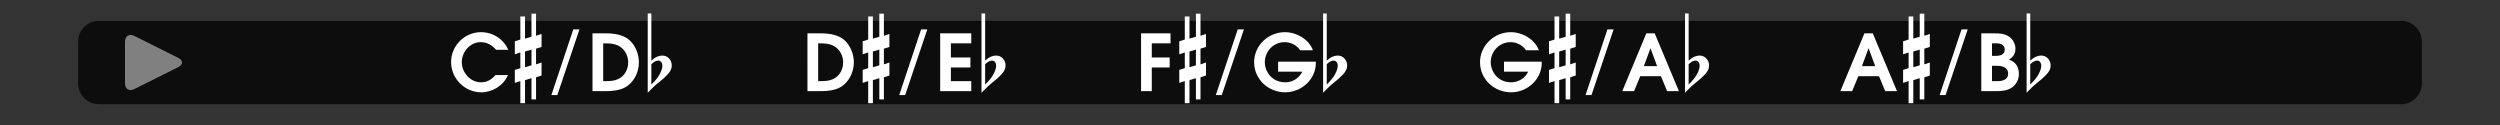 <?xml version="1.0" encoding="iso-8859-1"?>
<!-- Generator: Adobe Illustrator 24.3.0, SVG Export Plug-In . SVG Version: 6.00 Build 0)  -->
<svg version="1.1" id="Calque_1" xmlns="http://www.w3.org/2000/svg" xmlns:xlink="http://www.w3.org/1999/xlink" x="0px" y="0px"
	 viewBox="0 0 960 48" style="enable-background:new 0 0 960 48;" xml:space="preserve">
<rect x="0" y="0" width="960" height="48" fill="#333333" stroke="none"/>
<rect style="opacity:0;fill:#FFFFFF;" width="960" height="48"/>
<path style="opacity:0.75;" d="M922,40H38c-4.418,0-8-3.582-8-8V16c0-4.418,3.582-8,8-8h884c4.418,0,8,3.582,8,8v16
	C930,36.418,926.418,40,922,40z"/>
<g>
	<path style="fill:#FFFFFF;" d="M190.497,19.131c-1.56-1.83-3.48-2.94-5.94-2.94c-4.08,0-7.229,3.75-7.229,7.68
		c0,3.99,3.27,7.74,7.379,7.74c2.4,0,4.02-1.08,5.58-2.79h4.77c-1.71,4.02-5.939,6.63-10.259,6.63c-6.36,0-11.58-5.31-11.58-11.64
		c0-6.27,5.22-11.459,11.489-11.459c4.53,0,8.64,2.61,10.47,6.78H190.497z"/>
	<path style="fill:#FFFFFF;" d="M199.812,20.135l-2.115,0.72V15.86l2.115-0.675V6.32h1.8v8.505l2.475-0.72V5.24h1.755v8.505
		l2.115-0.72v4.995l-2.115,0.675v6.03l2.115-0.72V29l-2.115,0.675v8.505h-1.755v-8.145l-2.475,0.72v8.865h-1.8v-8.505l-2.115,0.72
		V26.84l2.115-0.675V20.135z M204.087,19.055l-2.475,0.72v6.03l2.475-0.72V19.055z"/>
	<path style="fill:#FFFFFF;" d="M214.017,36.5h-2.28l8.4-25.199h2.37L214.017,36.5z"/>
	<path style="fill:#FFFFFF;" d="M240.026,33.56c-2.13,1.17-4.98,1.44-7.38,1.44h-5.129V12.801h5.04c3.09,0,6.69,0.45,9.12,2.58
		c2.37,2.1,3.66,5.43,3.66,8.58C245.336,27.74,243.416,31.7,240.026,33.56z M238.856,18.5c-2.07-1.83-4.62-1.86-7.23-1.86v14.52
		h0.87c1.98,0,3.63-0.09,5.4-1.08c2.16-1.2,3.33-3.69,3.33-6.12C241.226,21.951,240.386,19.851,238.856,18.5z"/>
	<path style="fill:#FFFFFF;" d="M248.727,35.645V5.18h1.395v18.09c0.75-0.69,1.477-1.185,2.183-1.485
		c0.705-0.3,1.357-0.45,1.958-0.45c1.109,0,2.002,0.382,2.677,1.147c0.675,0.765,1.013,1.613,1.013,2.542
		c0,0.75-0.15,1.417-0.45,2.002c-0.3,0.585-0.72,1.147-1.26,1.688c-0.84,0.9-1.92,1.868-3.24,2.903
		c-1.32,1.035-2.745,2.362-4.275,3.982V35.645z M250.122,32.45c1.53-1.47,2.61-2.812,3.24-4.028c0.63-1.215,0.96-2.242,0.99-3.083
		c0-0.63-0.143-1.132-0.428-1.507c-0.285-0.375-0.683-0.562-1.192-0.562c-0.36,0-0.765,0.112-1.215,0.337s-0.916,0.578-1.395,1.058
		V32.45z"/>
	<path style="fill:#FFFFFF;" d="M322.57,33.56c-2.13,1.17-4.98,1.44-7.38,1.44h-5.129V12.801h5.04c3.09,0,6.69,0.45,9.12,2.58
		c2.37,2.1,3.66,5.43,3.66,8.58C327.879,27.74,325.959,31.7,322.57,33.56z M321.4,18.5c-2.07-1.83-4.62-1.86-7.229-1.86v14.52h0.87
		c1.98,0,3.63-0.09,5.4-1.08c2.16-1.2,3.33-3.69,3.33-6.12C323.77,21.951,322.93,19.851,321.4,18.5z"/>
	<path style="fill:#FFFFFF;" d="M333.385,20.135l-2.115,0.72V15.86l2.115-0.675V6.32h1.8v8.505l2.475-0.72V5.24h1.755v8.505
		l2.115-0.72v4.995l-2.115,0.675v6.03l2.115-0.72V29l-2.115,0.675v8.505h-1.755v-8.145l-2.475,0.72v8.865h-1.8v-8.505l-2.115,0.72
		V26.84l2.115-0.675V20.135z M337.66,19.055l-2.475,0.72v6.03l2.475-0.72V19.055z"/>
	<path style="fill:#FFFFFF;" d="M347.589,36.5h-2.28l8.4-25.199h2.37L347.589,36.5z"/>
	<path style="fill:#FFFFFF;" d="M361.03,35V12.801h11.939v3.84h-7.83v5.43h7.5v3.84h-7.5v5.25h7.83V35H361.03z"/>
	<path style="fill:#FFFFFF;" d="M376.899,35.645V5.18h1.395v18.09c0.75-0.69,1.477-1.185,2.183-1.485
		c0.705-0.3,1.357-0.45,1.958-0.45c1.109,0,2.002,0.382,2.677,1.147c0.675,0.765,1.013,1.613,1.013,2.542
		c0,0.75-0.15,1.417-0.45,2.002c-0.3,0.585-0.72,1.147-1.26,1.688c-0.84,0.9-1.92,1.868-3.24,2.903
		c-1.32,1.035-2.745,2.362-4.275,3.982V35.645z M378.294,32.45c1.53-1.47,2.61-2.812,3.24-4.028c0.63-1.215,0.96-2.242,0.99-3.083
		c0-0.63-0.143-1.132-0.428-1.507c-0.285-0.375-0.683-0.562-1.192-0.562c-0.36,0-0.765,0.112-1.215,0.337s-0.916,0.578-1.395,1.058
		V32.45z"/>
	<path style="fill:#FFFFFF;" d="M442.283,16.641v5.43h6.87v3.84h-6.87V35h-4.11V12.801h11.31v3.84H442.283z"/>
	<path style="fill:#FFFFFF;" d="M454.958,20.135l-2.115,0.72V15.86l2.115-0.675V6.32h1.8v8.505l2.476-0.72V5.24h1.755v8.505
		l2.114-0.72v4.995l-2.114,0.675v6.03l2.114-0.72V29l-2.114,0.675v8.505h-1.755v-8.145l-2.476,0.72v8.865h-1.8v-8.505l-2.115,0.72
		V26.84l2.115-0.675V20.135z M459.233,19.055l-2.476,0.72v6.03l2.476-0.72V19.055z"/>
	<path style="fill:#FFFFFF;" d="M469.163,36.5h-2.28l8.399-25.199h2.37L469.163,36.5z"/>
	<path style="fill:#FFFFFF;" d="M493.522,35.45c-6.45,0-11.939-4.98-11.939-11.55c0-6.45,5.459-11.549,11.819-11.549
		c4.38,0,9.239,2.7,10.77,6.959h-4.92c-1.29-1.98-3.6-3.12-5.939-3.12c-4.29,0-7.62,3.479-7.62,7.74c0,1.02,0.24,2.07,0.63,3
		c1.26,3,3.96,4.68,7.2,4.68c2.819,0,5.31-1.56,6.569-4.08h-9.3v-3.84h14.489v0.48C505.281,30.5,499.732,35.45,493.522,35.45z"/>
	<path style="fill:#FFFFFF;" d="M508.072,35.645V5.18h1.396v18.09c0.749-0.69,1.477-1.185,2.183-1.485
		c0.704-0.3,1.356-0.45,1.957-0.45c1.109,0,2.003,0.382,2.678,1.147s1.013,1.613,1.013,2.542c0,0.75-0.15,1.417-0.45,2.002
		c-0.301,0.585-0.72,1.147-1.26,1.688c-0.841,0.9-1.921,1.868-3.24,2.903c-1.32,1.035-2.745,2.362-4.275,3.982V35.645z
		 M509.468,32.45c1.529-1.47,2.609-2.812,3.239-4.028c0.631-1.215,0.96-2.242,0.99-3.083c0-0.63-0.143-1.132-0.428-1.507
		c-0.285-0.375-0.683-0.562-1.192-0.562c-0.359,0-0.765,0.112-1.215,0.337s-0.915,0.578-1.395,1.058V32.45z"/>
	<path style="fill:#FFFFFF;" d="M580.266,35.45c-6.45,0-11.939-4.98-11.939-11.55c0-6.45,5.459-11.549,11.819-11.549
		c4.38,0,9.239,2.7,10.77,6.959h-4.92c-1.29-1.98-3.6-3.12-5.939-3.12c-4.29,0-7.62,3.479-7.62,7.74c0,1.02,0.24,2.07,0.63,3
		c1.26,3,3.96,4.68,7.2,4.68c2.819,0,5.31-1.56,6.569-4.08h-9.3v-3.84h14.489v0.48C592.024,30.5,586.476,35.45,580.266,35.45z"/>
	<path style="fill:#FFFFFF;" d="M596.932,20.135l-2.115,0.72V15.86l2.115-0.675V6.32h1.8v8.505l2.475-0.72V5.24h1.755v8.505
		l2.115-0.72v4.995l-2.115,0.675v6.03l2.115-0.72V29l-2.115,0.675v8.505h-1.755v-8.145l-2.475,0.72v8.865h-1.8v-8.505l-2.115,0.72
		V26.84l2.115-0.675V20.135z M601.206,19.055l-2.475,0.72v6.03l2.475-0.72V19.055z"/>
	<path style="fill:#FFFFFF;" d="M611.136,36.5h-2.28l8.399-25.199h2.37L611.136,36.5z"/>
	<path style="fill:#FFFFFF;" d="M640.175,35l-2.37-5.73h-7.949l-2.37,5.73h-4.53l9.24-22.199h3.21L644.704,35H640.175z
		 M633.814,18.591h-0.06l-2.52,6.81h5.1L633.814,18.591z"/>
	<path style="fill:#FFFFFF;" d="M647.045,35.645V5.18h1.396v18.09c0.749-0.69,1.477-1.185,2.183-1.485
		c0.704-0.3,1.356-0.45,1.957-0.45c1.109,0,2.003,0.382,2.678,1.147s1.013,1.613,1.013,2.542c0,0.75-0.15,1.417-0.45,2.002
		c-0.301,0.585-0.72,1.147-1.26,1.688c-0.841,0.9-1.921,1.868-3.24,2.903c-1.32,1.035-2.745,2.362-4.275,3.982V35.645z
		 M648.44,32.45c1.529-1.47,2.609-2.812,3.239-4.028c0.631-1.215,0.96-2.242,0.99-3.083c0-0.63-0.143-1.132-0.428-1.507
		c-0.285-0.375-0.683-0.562-1.192-0.562c-0.359,0-0.765,0.112-1.215,0.337s-0.915,0.578-1.395,1.058V32.45z"/>
	<path style="fill:#FFFFFF;" d="M723.919,35l-2.37-5.73h-7.95L711.229,35h-4.53l9.239-22.199h3.21l9.3,22.199H723.919z
		 M717.559,18.591h-0.06l-2.521,6.81h5.101L717.559,18.591z"/>
	<path style="fill:#FFFFFF;" d="M732.904,20.135l-2.115,0.72V15.86l2.115-0.675V6.32h1.8v8.505l2.475-0.72V5.24h1.755v8.505
		l2.115-0.72v4.995l-2.115,0.675v6.03l2.115-0.72V29l-2.115,0.675v8.505h-1.755v-8.145l-2.475,0.72v8.865h-1.8v-8.505l-2.115,0.72
		V26.84l2.115-0.675V20.135z M737.179,19.055l-2.475,0.72v6.03l2.475-0.72V19.055z"/>
	<path style="fill:#FFFFFF;" d="M747.107,36.5h-2.279l8.399-25.199h2.37L747.107,36.5z"/>
	<path style="fill:#FFFFFF;" d="M772.487,33.68c-1.59,1.08-3.84,1.32-5.729,1.32h-5.94V12.801h4.8c2.28,0,4.62,0.09,6.42,1.71
		c1.14,0.99,1.89,2.64,1.89,4.14c0,1.92-0.84,3.3-2.489,4.229c2.58,0.93,3.81,2.76,3.81,5.52
		C775.247,30.56,774.257,32.48,772.487,33.68z M766.638,16.641h-1.71v4.8h1.56c1.59,0,3.33-0.45,3.33-2.4
		C769.817,17.181,768.228,16.641,766.638,16.641z M767.088,25.28h-2.16v5.88h2.069c1.95,0,4.141-0.51,4.141-2.91
		C771.138,26,769.008,25.28,767.088,25.28z"/>
	<path style="fill:#FFFFFF;" d="M778.218,35.645V5.18h1.395v18.09c0.75-0.69,1.478-1.185,2.183-1.485
		c0.705-0.3,1.357-0.45,1.958-0.45c1.109,0,2.002,0.382,2.678,1.147c0.675,0.765,1.012,1.613,1.012,2.542
		c0,0.75-0.15,1.417-0.449,2.002c-0.301,0.585-0.721,1.147-1.261,1.688c-0.84,0.9-1.92,1.868-3.239,2.903
		c-1.321,1.035-2.745,2.362-4.275,3.982V35.645z M779.612,32.45c1.53-1.47,2.61-2.812,3.24-4.028c0.63-1.215,0.96-2.242,0.99-3.083
		c0-0.63-0.143-1.132-0.428-1.507c-0.285-0.375-0.683-0.562-1.192-0.562c-0.36,0-0.765,0.112-1.215,0.337s-0.915,0.578-1.396,1.058
		V32.45z"/>
</g>
<g>
	<g>
		<g>
			<path style="fill:#808080;" d="M48,16c0-2.2,1.61-3.195,3.578-2.211l16.845,8.422c1.968,0.984,1.968,2.594,0,3.578l-16.845,8.422
				C49.61,35.195,48,34.2,48,32V16z"/>
		</g>
	</g>
</g>
<g>
</g>
<g>
</g>
<g>
</g>
<g>
</g>
<g>
</g>
<g>
</g>
</svg>
